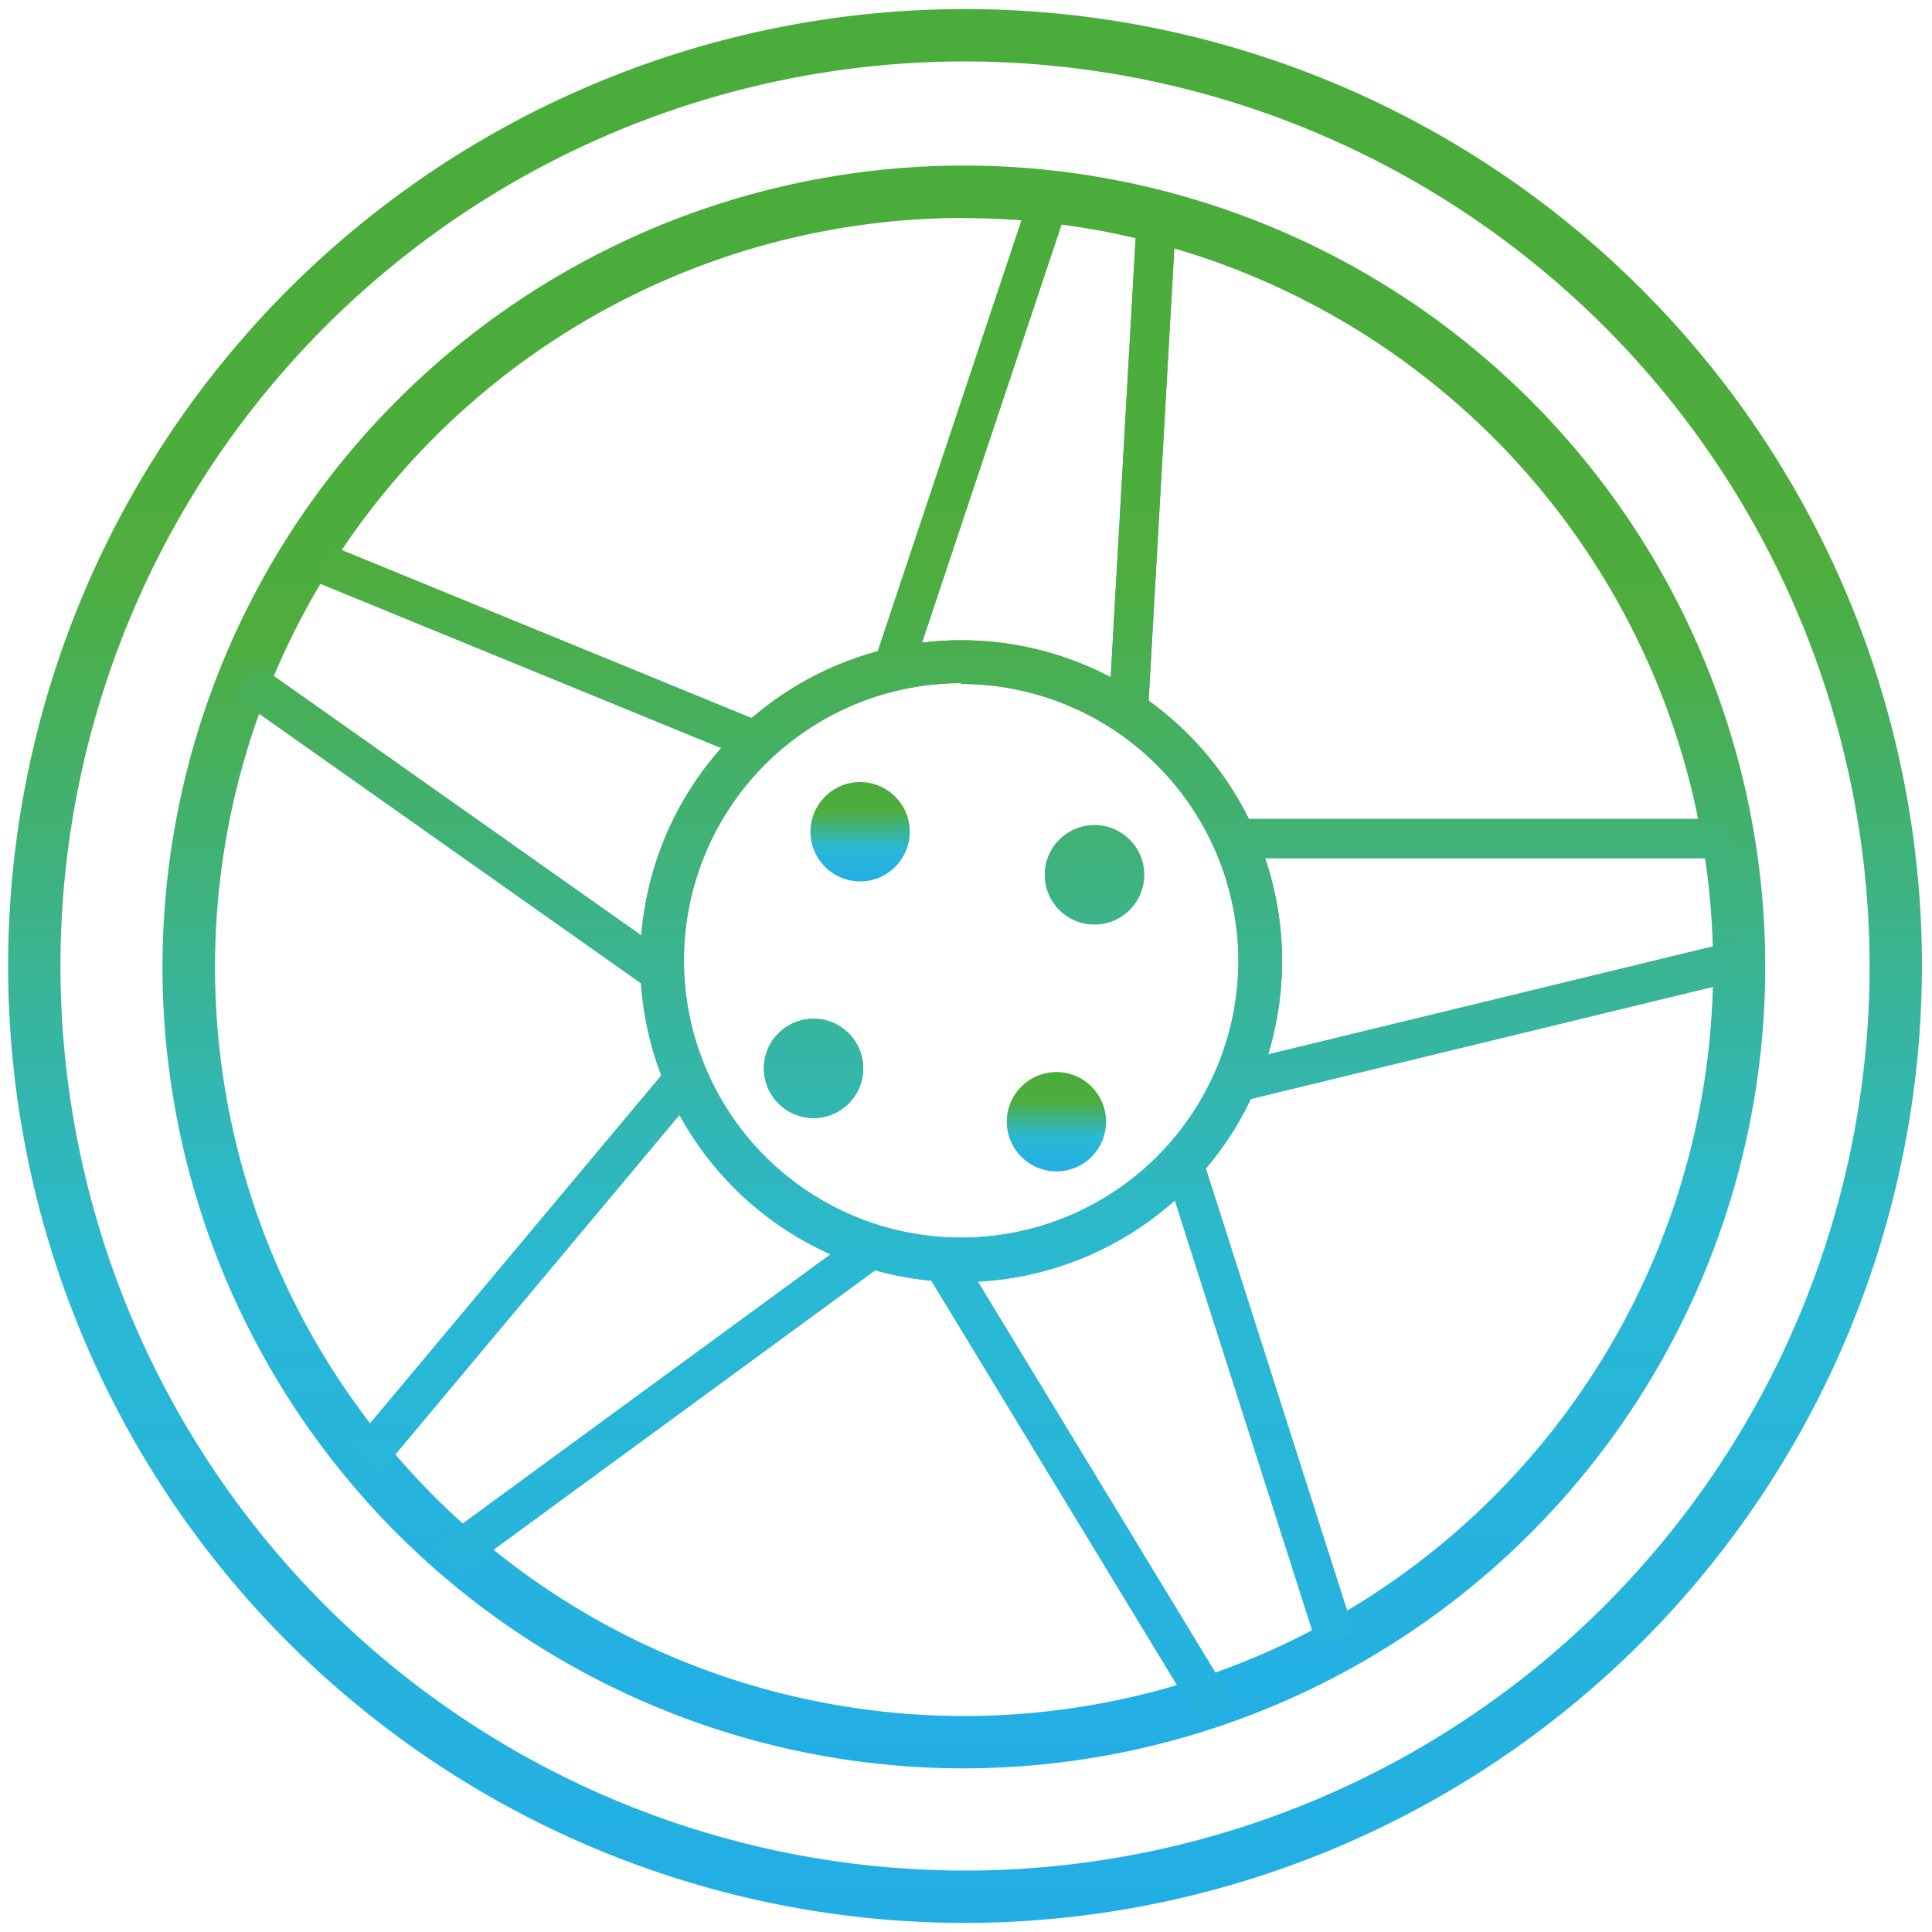 <svg id="Warstwa_28" data-name="Warstwa 28" xmlns="http://www.w3.org/2000/svg" xmlns:xlink="http://www.w3.org/1999/xlink" viewBox="0 0 100 100">
  <defs>
    <linearGradient id="Gradient_bez_nazwy_115" data-name="Gradient bez nazwy 115" x1="49.9" y1="8.58" x2="49.9" y2="91.53" gradientUnits="userSpaceOnUse">
      <stop offset="0.01" stop-color="#49ac3b"/>
      <stop offset="0.29" stop-color="#4ead3c"/>
      <stop offset="0.66" stop-color="#2ab9d4"/>
      <stop offset="1" stop-color="#22aee5"/>
    </linearGradient>
    <linearGradient id="Gradient_bez_nazwy_115-2" x1="27.23" y1="54.99" x2="27.23" y2="76.19" gradientTransform="translate(60.05 2.61) rotate(50.07)" xlink:href="#Gradient_bez_nazwy_115"/>
    <linearGradient id="Gradient_bez_nazwy_115-3" x1="33.88" y1="64.11" x2="33.88" y2="81.58" gradientTransform="translate(49.58 -5.94) rotate(36.21)" xlink:href="#Gradient_bez_nazwy_115"/>
    <linearGradient id="Gradient_bez_nazwy_115-4" x1="55.79" y1="64.19" x2="55.79" y2="89.44" gradientTransform="translate(47.99 -17.8) rotate(31.28)" xlink:href="#Gradient_bez_nazwy_115"/>
    <linearGradient id="Gradient_bez_nazwy_115-5" x1="65.23" y1="60.16" x2="65.23" y2="85.14" gradientTransform="translate(25.2 -16.4) rotate(17.72)" xlink:href="#Gradient_bez_nazwy_115"/>
    <linearGradient id="Gradient_bez_nazwy_115-6" x1="76.68" y1="48.73" x2="76.68" y2="57.16" gradientTransform="translate(14.65 -16.59) rotate(13.64)" xlink:href="#Gradient_bez_nazwy_115"/>
    <linearGradient id="Gradient_bez_nazwy_115-7" x1="76.47" y1="42.39" x2="76.47" y2="44.42" xlink:href="#Gradient_bez_nazwy_115"/>
    <linearGradient id="Gradient_bez_nazwy_115-8" x1="59.1" y1="12.1" x2="59.1" y2="36.81" gradientTransform="translate(80.17 -35.94) rotate(86.75)" xlink:href="#Gradient_bez_nazwy_115"/>
    <linearGradient id="Gradient_bez_nazwy_115-9" x1="50.15" y1="10.6" x2="50.15" y2="34.93" gradientTransform="translate(55.88 -32.01) rotate(71.55)" xlink:href="#Gradient_bez_nazwy_115"/>
    <linearGradient id="Gradient_bez_nazwy_115-10" x1="28.21" y1="28.26" x2="28.21" y2="39.52" gradientTransform="translate(48.87 -5.07) rotate(67.71)" xlink:href="#Gradient_bez_nazwy_115"/>
    <linearGradient id="Gradient_bez_nazwy_115-11" x1="23.27" y1="34.32" x2="23.27" y2="51" gradientTransform="translate(44.71 -0.95) rotate(54.78)" xlink:href="#Gradient_bez_nazwy_115"/>
    <linearGradient id="Gradient_bez_nazwy_115-12" x1="49.95" y1="0.47" x2="49.95" y2="99.53" xlink:href="#Gradient_bez_nazwy_115"/>
    <linearGradient id="Gradient_bez_nazwy_115-13" x1="49.75" y1="33.14" x2="49.75" y2="66.36" xlink:href="#Gradient_bez_nazwy_115"/>
    <linearGradient id="Gradient_bez_nazwy_115-14" x1="44.52" y1="40.47" x2="44.52" y2="45.62" xlink:href="#Gradient_bez_nazwy_115"/>
    <linearGradient id="Gradient_bez_nazwy_115-15" x1="56.65" y1="42.71" x2="56.65" y2="47.86" xlink:href="#Gradient_bez_nazwy_115"/>
    <linearGradient id="Gradient_bez_nazwy_115-16" x1="54.68" y1="55.48" x2="54.68" y2="60.63" xlink:href="#Gradient_bez_nazwy_115"/>
    <linearGradient id="Gradient_bez_nazwy_115-17" x1="42.11" y1="52.73" x2="42.11" y2="57.88" xlink:href="#Gradient_bez_nazwy_115"/>
    <linearGradient id="Gradient_bez_nazwy_115-19" x1="49.95" y1="0.47" x2="49.95" y2="99.53" gradientTransform="translate(60.05 2.61) rotate(50.07)" xlink:href="#Gradient_bez_nazwy_115"/>
    <linearGradient id="Gradient_bez_nazwy_115-20" x1="49.95" y1="0.47" x2="49.95" y2="99.53" gradientTransform="translate(49.58 -5.94) rotate(36.21)" xlink:href="#Gradient_bez_nazwy_115"/>
    <linearGradient id="Gradient_bez_nazwy_115-21" x1="49.95" y1="0.47" x2="49.95" y2="99.53" gradientTransform="translate(47.99 -17.8) rotate(31.28)" xlink:href="#Gradient_bez_nazwy_115"/>
    <linearGradient id="Gradient_bez_nazwy_115-22" x1="49.95" y1="0.47" x2="49.95" y2="99.53" gradientTransform="translate(25.2 -16.4) rotate(17.72)" xlink:href="#Gradient_bez_nazwy_115"/>
    <linearGradient id="Gradient_bez_nazwy_115-23" x1="49.95" y1="0.47" x2="49.95" y2="99.53" gradientTransform="translate(14.65 -16.59) rotate(13.64)" xlink:href="#Gradient_bez_nazwy_115"/>
    <linearGradient id="Gradient_bez_nazwy_115-25" x1="49.95" y1="0.47" x2="49.95" y2="99.53" gradientTransform="translate(80.17 -35.94) rotate(86.75)" xlink:href="#Gradient_bez_nazwy_115"/>
    <linearGradient id="Gradient_bez_nazwy_115-26" x1="49.95" y1="0.47" x2="49.95" y2="99.53" gradientTransform="translate(55.88 -32.01) rotate(71.55)" xlink:href="#Gradient_bez_nazwy_115"/>
    <linearGradient id="Gradient_bez_nazwy_115-27" x1="49.95" y1="0.47" x2="49.95" y2="99.53" gradientTransform="translate(48.87 -5.07) rotate(67.71)" xlink:href="#Gradient_bez_nazwy_115"/>
    <linearGradient id="Gradient_bez_nazwy_115-28" x1="49.95" y1="0.47" x2="49.95" y2="99.53" gradientTransform="translate(44.71 -0.95) rotate(54.78)" xlink:href="#Gradient_bez_nazwy_115"/>
  </defs>
  <title>KOLO-01</title>
  <g>
    <g>
      <path d="M49.9,91.53A41.48,41.48,0,1,1,91.37,50.06,41.52,41.52,0,0,1,49.9,91.53Zm0-80.25A38.77,38.77,0,1,0,88.67,50.06,38.81,38.81,0,0,0,49.9,11.29Z" style="fill: url(#Gradient_bez_nazwy_115)"/>
      <g>
        <rect x="14.26" y="64.58" width="25.95" height="2.03" transform="translate(-40.54 44.38) rotate(-50.07)" style="fill: url(#Gradient_bez_nazwy_115-2)"/>
        <rect x="20.48" y="71.83" width="26.79" height="2.03" transform="translate(-36.49 34.09) rotate(-36.21)" style="fill: url(#Gradient_bez_nazwy_115-3)"/>
        <rect x="54.77" y="62.66" width="2.03" height="28.3" transform="translate(-31.77 40.13) rotate(-31.28)" style="fill: url(#Gradient_bez_nazwy_115-4)"/>
        <rect x="64.21" y="59.87" width="2.03" height="25.57" transform="translate(-19.01 23.29) rotate(-17.72)" style="fill: url(#Gradient_bez_nazwy_115-5)"/>
        <rect x="62.96" y="51.93" width="27.43" height="2.03" transform="translate(-10.32 19.57) rotate(-13.64)" style="fill: url(#Gradient_bez_nazwy_115-6)"/>
        <rect x="63.38" y="42.39" width="26.17" height="2.03" style="fill: url(#Gradient_bez_nazwy_115-7)"/>
        <rect x="46.79" y="23.44" width="24.63" height="2.03" transform="translate(31.34 82.08) rotate(-86.75)" style="fill: url(#Gradient_bez_nazwy_115-8)"/>
        <rect x="37.67" y="21.75" width="24.97" height="2.03" transform="translate(12.69 63.13) rotate(-71.55)" style="fill: url(#Gradient_bez_nazwy_115-9)"/>
        <rect x="27.2" y="21.51" width="2.03" height="24.74" transform="translate(-13.84 47.14) rotate(-67.71)" style="fill: url(#Gradient_bez_nazwy_115-10)"/>
        <rect x="22.26" y="29.64" width="2.03" height="26.04" transform="translate(-25 37.07) rotate(-54.78)" style="fill: url(#Gradient_bez_nazwy_115-11)"/>
      </g>
      <path d="M50,99.53A49.53,49.53,0,1,1,99.48,50,49.58,49.58,0,0,1,50,99.53ZM50,3.18A46.82,46.82,0,1,0,96.77,50,46.87,46.87,0,0,0,50,3.18Z" style="fill: url(#Gradient_bez_nazwy_115-12)"/>
    </g>
    <path d="M49.75,66.36A16.61,16.61,0,1,1,66.36,49.75,16.63,16.63,0,0,1,49.75,66.36Zm0-31A14.35,14.35,0,1,0,64.1,49.75,14.37,14.37,0,0,0,49.75,35.4Z" style="fill: url(#Gradient_bez_nazwy_115-13)"/>
    <circle cx="44.52" cy="43.05" r="2.57" style="fill: url(#Gradient_bez_nazwy_115-14)"/>
    <circle cx="56.65" cy="45.28" r="2.57" style="fill: url(#Gradient_bez_nazwy_115-15)"/>
    <circle cx="54.68" cy="58.06" r="2.57" style="fill: url(#Gradient_bez_nazwy_115-16)"/>
    <circle cx="42.11" cy="55.3" r="2.57" style="fill: url(#Gradient_bez_nazwy_115-17)"/>
  </g>
  <g>
    <g>
      <path d="M49.9,91.53A41.48,41.48,0,1,1,91.37,50.06,41.52,41.52,0,0,1,49.9,91.53Zm0-80.25A38.77,38.77,0,1,0,88.67,50.06,38.81,38.81,0,0,0,49.9,11.29Z" style="fill: url(#Gradient_bez_nazwy_115-12)"/>
      <g>
        <rect x="14.26" y="64.58" width="25.95" height="2.03" transform="translate(-40.54 44.38) rotate(-50.07)" style="fill: url(#Gradient_bez_nazwy_115-19)"/>
        <rect x="20.48" y="71.83" width="26.79" height="2.03" transform="translate(-36.49 34.09) rotate(-36.21)" style="fill: url(#Gradient_bez_nazwy_115-20)"/>
        <rect x="54.77" y="62.66" width="2.03" height="28.3" transform="translate(-31.77 40.13) rotate(-31.28)" style="fill: url(#Gradient_bez_nazwy_115-21)"/>
        <rect x="64.21" y="59.87" width="2.03" height="25.57" transform="translate(-19.01 23.29) rotate(-17.72)" style="fill: url(#Gradient_bez_nazwy_115-22)"/>
        <rect x="62.96" y="51.93" width="27.43" height="2.03" transform="translate(-10.32 19.57) rotate(-13.64)" style="fill: url(#Gradient_bez_nazwy_115-23)"/>
        <rect x="63.38" y="42.39" width="26.17" height="2.03" style="fill: url(#Gradient_bez_nazwy_115-12)"/>
        <rect x="46.79" y="23.44" width="24.63" height="2.03" transform="translate(31.34 82.08) rotate(-86.75)" style="fill: url(#Gradient_bez_nazwy_115-25)"/>
        <rect x="37.67" y="21.75" width="24.97" height="2.03" transform="translate(12.69 63.13) rotate(-71.55)" style="fill: url(#Gradient_bez_nazwy_115-26)"/>
        <rect x="27.2" y="21.51" width="2.03" height="24.74" transform="translate(-13.84 47.14) rotate(-67.71)" style="fill: url(#Gradient_bez_nazwy_115-27)"/>
        <rect x="22.26" y="29.64" width="2.03" height="26.04" transform="translate(-25 37.07) rotate(-54.78)" style="fill: url(#Gradient_bez_nazwy_115-28)"/>
      </g>
      <path d="M50,99.53A49.53,49.53,0,1,1,99.48,50,49.58,49.58,0,0,1,50,99.53ZM50,3.18A46.82,46.82,0,1,0,96.77,50,46.87,46.87,0,0,0,50,3.18Z" style="fill: url(#Gradient_bez_nazwy_115-12)"/>
    </g>
    <path d="M49.75,66.36A16.61,16.61,0,1,1,66.36,49.75,16.63,16.63,0,0,1,49.75,66.36Zm0-31A14.35,14.35,0,1,0,64.1,49.75,14.37,14.37,0,0,0,49.75,35.4Z" style="fill: url(#Gradient_bez_nazwy_115-12)"/>
    <circle cx="44.52" cy="43.05" r="2.57" style="fill: url(#Gradient_bez_nazwy_115-12)"/>
    <circle cx="56.65" cy="45.28" r="2.57" style="fill: url(#Gradient_bez_nazwy_115-12)"/>
    <circle cx="54.68" cy="58.06" r="2.57" style="fill: url(#Gradient_bez_nazwy_115-12)"/>
    <circle cx="42.11" cy="55.3" r="2.57" style="fill: url(#Gradient_bez_nazwy_115-12)"/>
  </g>
</svg>
